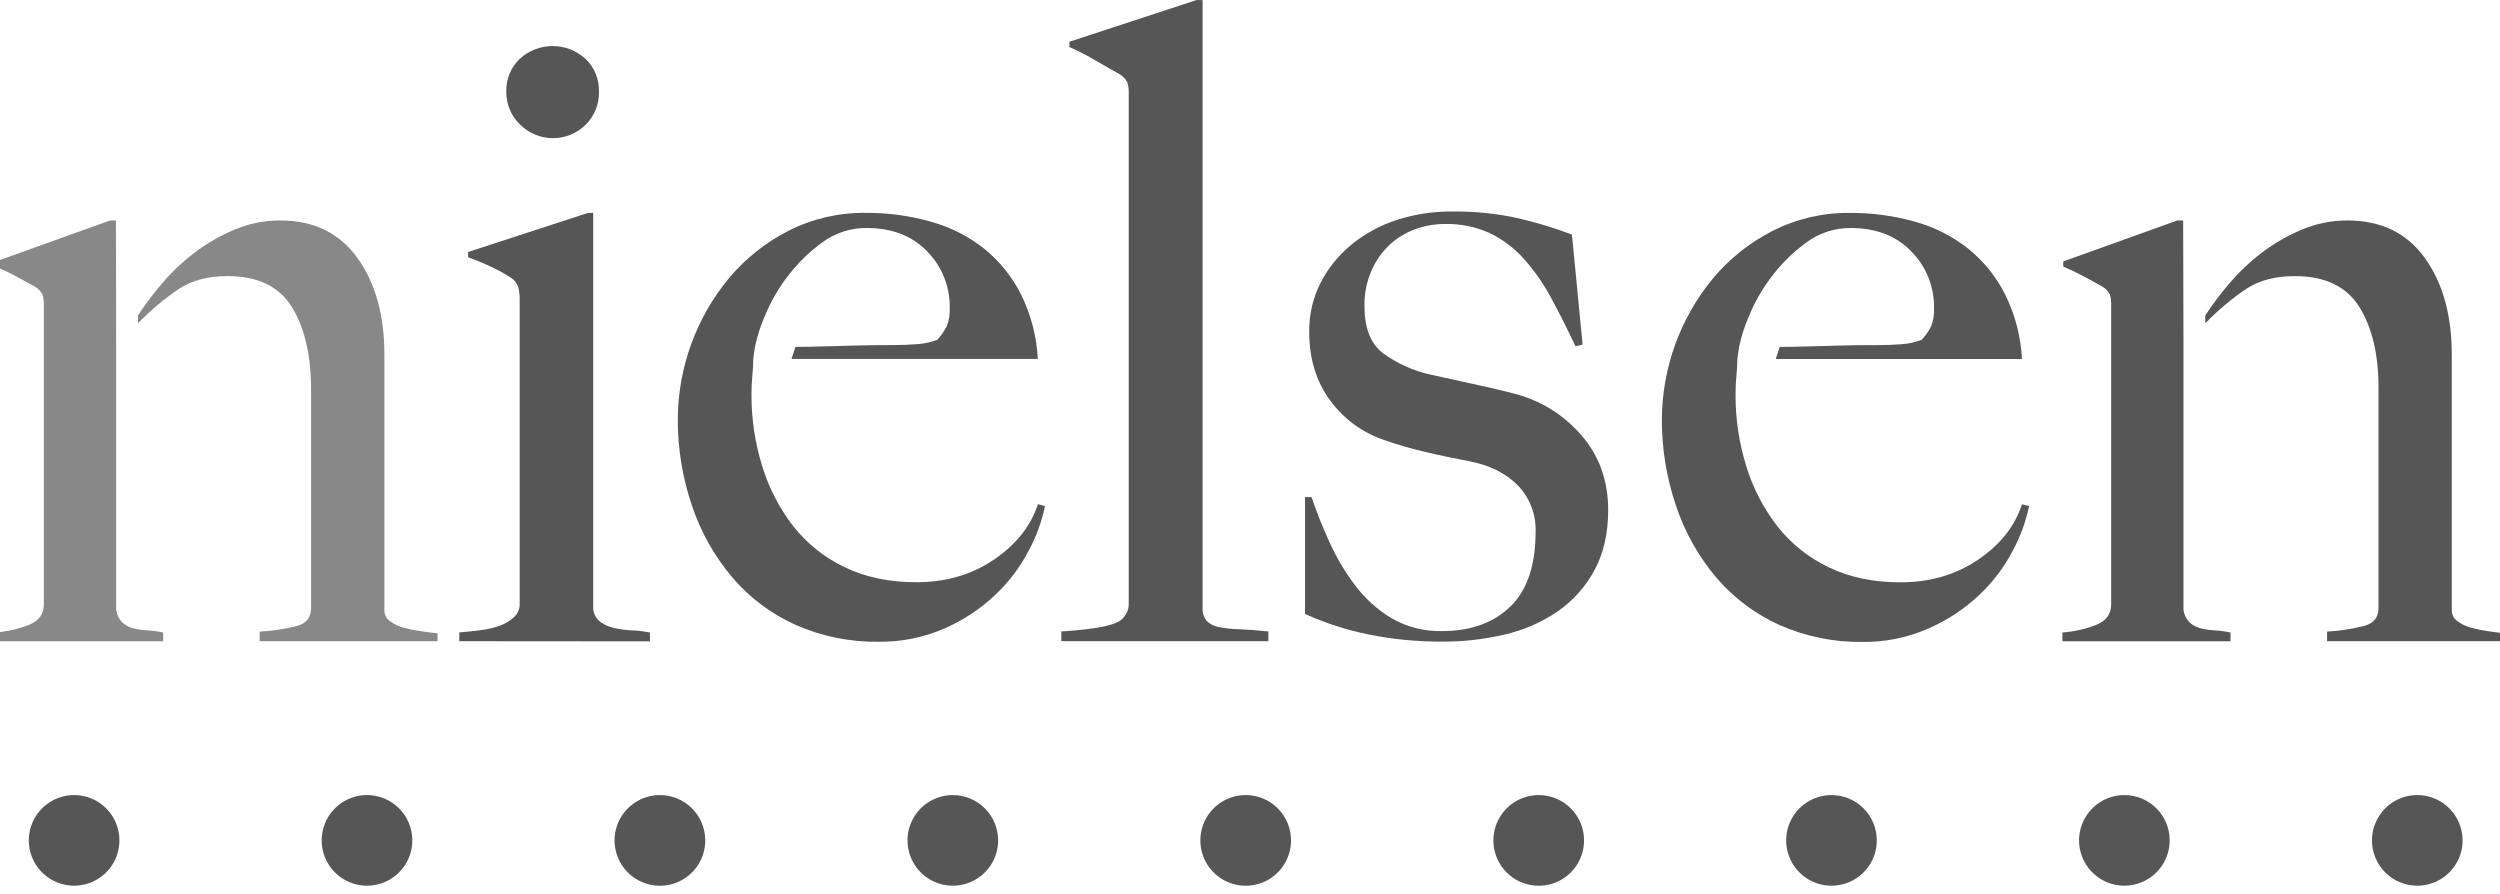 <?xml version="1.0" encoding="UTF-8"?>
<svg preserveAspectRatio="xMidYMid slice" xmlns="http://www.w3.org/2000/svg" width="540px" height="193px" viewBox="0 0 250 89" fill="none">
  <g clip-path="url(#clip0)">
    <path d="M14.234 32.209C15.489 30.9 16.883 29.732 18.391 28.725C19.66 27.91 21.25 27.503 23.162 27.503C26.169 27.503 28.304 28.531 29.568 30.588C30.831 32.646 31.468 35.351 31.478 38.703V60.572C31.478 61.496 31.015 62.088 30.088 62.347C28.866 62.655 27.617 62.844 26.359 62.912V63.865H44.074V63.084C43.553 63.029 42.985 62.959 42.38 62.868C41.81 62.788 41.245 62.673 40.689 62.523C40.203 62.394 39.747 62.173 39.344 61.873C39.173 61.757 39.033 61.602 38.935 61.421C38.837 61.24 38.783 61.038 38.779 60.832V35.319C38.779 31.387 37.883 28.177 36.091 25.689C34.299 23.201 31.727 21.957 28.377 21.959C26.828 21.956 25.294 22.266 23.866 22.869C22.445 23.461 21.104 24.232 19.877 25.162C18.682 26.07 17.591 27.104 16.621 28.248C15.761 29.253 14.965 30.31 14.237 31.413" fill="#888888"></path>
    <path d="M12.06 33.809V60.741C12.122 61.215 12.335 61.655 12.666 61.999C12.965 62.266 13.321 62.46 13.707 62.566C14.161 62.689 14.627 62.761 15.097 62.783C15.651 62.814 16.203 62.886 16.747 62.999V63.877H0V62.999C1.176 62.918 2.333 62.655 3.428 62.218C4.382 61.812 4.859 61.151 4.859 60.223V30.387C4.874 30.035 4.83 29.682 4.727 29.345C4.56 29.021 4.306 28.75 3.993 28.561C3.472 28.273 2.865 27.941 2.17 27.567C1.494 27.198 0.798 26.864 0.088 26.566V26.04L11.455 21.959H12.04L12.06 33.809Z" fill="#888888"></path>
    <path d="M220.154 32.209C221.408 30.901 222.8 29.733 224.305 28.725C225.579 27.91 227.165 27.503 229.065 27.503C232.075 27.503 234.221 28.529 235.5 30.583C236.779 32.636 237.415 35.341 237.407 38.697V60.557C237.407 61.484 236.945 62.075 236.021 62.335C234.796 62.648 233.544 62.841 232.282 62.912V63.865H249.994V63.084C249.475 63.03 248.912 62.958 248.303 62.868C247.733 62.788 247.168 62.672 246.613 62.52C246.126 62.393 245.669 62.172 245.267 61.87C245.096 61.755 244.956 61.6 244.858 61.419C244.76 61.237 244.708 61.035 244.705 60.829V35.319C244.705 31.387 243.808 28.177 242.014 25.689C240.22 23.201 237.646 21.957 234.292 21.959C232.741 21.956 231.206 22.265 229.778 22.869C228.359 23.462 227.02 24.233 225.794 25.162C224.6 26.068 223.509 27.101 222.538 28.242C221.679 29.247 220.882 30.304 220.154 31.408" fill="#565656"></path>
    <path d="M217.978 33.809V60.741C218.04 61.215 218.253 61.657 218.587 61.999C218.884 62.265 219.24 62.458 219.625 62.564C220.079 62.687 220.545 62.76 221.014 62.783C221.57 62.814 222.122 62.887 222.667 62.999V63.877H205.918V62.999C207.094 62.917 208.25 62.653 209.346 62.218C210.3 61.812 210.776 61.151 210.776 60.223V30.372C210.791 30.021 210.748 29.67 210.648 29.334C210.478 29.01 210.223 28.739 209.91 28.55C209.39 28.257 208.784 27.93 208.088 27.552C207.392 27.175 206.699 26.844 206.005 26.555V26.04L217.364 21.959H217.949L217.978 33.809Z" fill="#565656"></path>
    <path d="M46.241 63.868V62.991C46.949 62.932 47.654 62.862 48.359 62.771C49.007 62.696 49.644 62.547 50.258 62.327C50.779 62.144 51.259 61.86 51.67 61.49C51.858 61.324 52.008 61.12 52.109 60.89C52.21 60.661 52.26 60.413 52.255 60.162V29.866C52.263 29.451 52.219 29.036 52.124 28.632C52 28.226 51.733 27.88 51.372 27.657C50.76 27.26 50.121 26.906 49.459 26.599C48.696 26.235 47.915 25.91 47.119 25.628V25.098L59.053 21.21H59.58V60.7C59.614 60.952 59.697 61.195 59.826 61.415C59.954 61.634 60.125 61.826 60.329 61.979C60.743 62.262 61.209 62.461 61.701 62.564C62.267 62.688 62.842 62.762 63.421 62.786C64.029 62.812 64.634 62.886 65.231 63.005V63.883L46.241 63.868Z" fill="#565656"></path>
    <path d="M58.819 12.435C57.945 13.294 56.766 13.771 55.54 13.763C54.314 13.755 53.142 13.261 52.279 12.391C51.842 11.969 51.496 11.463 51.263 10.902C51.03 10.342 50.913 9.74 50.922 9.132C50.902 8.527 51.01 7.924 51.239 7.363C51.467 6.801 51.81 6.294 52.247 5.874C53.143 5.046 54.318 4.587 55.537 4.587C56.757 4.587 57.932 5.046 58.828 5.874C59.264 6.295 59.607 6.802 59.835 7.363C60.063 7.924 60.172 8.527 60.153 9.132C60.168 9.745 60.057 10.354 59.827 10.921C59.598 11.489 59.255 12.004 58.819 12.435V12.435Z" fill="#565656"></path>
    <path d="M173.717 34.552C173.939 33.507 174.266 32.487 174.691 31.507C175.264 30.103 176.019 28.782 176.938 27.576C177.912 26.279 179.072 25.134 180.381 24.177C181.667 23.214 183.233 22.7 184.839 22.714C187.374 22.714 189.388 23.494 190.882 25.054C191.611 25.793 192.186 26.67 192.572 27.633C192.958 28.596 193.148 29.627 193.132 30.665C193.171 31.297 193.071 31.93 192.839 32.519C192.586 32.997 192.274 33.442 191.912 33.844C191.257 34.095 190.567 34.245 189.867 34.289C189.101 34.347 188.278 34.377 187.398 34.377C186.041 34.377 184.81 34.377 183.689 34.42L180.472 34.508C179.439 34.535 178.822 34.552 177.763 34.552L177.368 35.757H201.893C201.778 33.52 201.208 31.331 200.216 29.322C199.328 27.565 198.078 26.016 196.548 24.776C194.979 23.534 193.177 22.619 191.248 22.085C189.135 21.488 186.949 21.192 184.754 21.207C182.068 21.174 179.415 21.794 177.023 23.015C174.753 24.177 172.74 25.785 171.105 27.742C167.861 31.672 166.067 36.597 166.024 41.693C166.007 44.65 166.485 47.589 167.437 50.389C168.311 53.008 169.676 55.436 171.459 57.544C173.186 59.568 175.343 61.182 177.772 62.268C180.36 63.407 183.161 63.977 185.988 63.941C188.253 63.97 190.498 63.514 192.573 62.605C194.447 61.788 196.165 60.653 197.651 59.249C199.014 57.964 200.15 56.456 201.009 54.791C201.749 53.413 202.285 51.935 202.6 50.404L201.893 50.231C201.189 52.407 199.732 54.246 197.522 55.748C195.313 57.249 192.737 58.001 189.794 58.003C187.083 58.003 184.698 57.502 182.639 56.5C180.638 55.55 178.884 54.148 177.517 52.404C176.13 50.606 175.08 48.572 174.419 46.399C173.709 44.096 173.353 41.698 173.363 39.288C173.363 38.642 173.393 38.007 173.454 37.392C173.515 36.778 173.542 36.222 173.542 35.757L173.717 34.552Z" fill="#565656"></path>
    <path d="M75.689 34.549C75.911 33.504 76.237 32.484 76.663 31.504C77.235 30.099 77.99 28.776 78.909 27.57C79.885 26.274 81.046 25.13 82.355 24.174C83.64 23.21 85.205 22.696 86.81 22.711C89.346 22.711 91.36 23.491 92.854 25.051C93.581 25.791 94.154 26.669 94.538 27.633C94.922 28.596 95.111 29.627 95.092 30.665C95.126 31.297 95.021 31.929 94.784 32.516C94.53 32.994 94.22 33.44 93.86 33.844C93.208 34.09 92.523 34.238 91.827 34.283C91.064 34.344 90.242 34.371 89.358 34.371C88.005 34.371 86.769 34.386 85.649 34.417C84.53 34.449 83.457 34.478 82.431 34.505C81.399 34.532 80.782 34.549 79.723 34.549L79.328 35.751H103.867C103.751 33.515 103.18 31.325 102.191 29.316C101.302 27.559 100.052 26.01 98.523 24.77C96.953 23.529 95.151 22.615 93.222 22.082C91.11 21.483 88.924 21.188 86.728 21.204C84.046 21.168 81.395 21.785 79.003 23.001C76.734 24.163 74.721 25.771 73.085 27.728C69.841 31.655 68.047 36.58 68.004 41.675C67.987 44.633 68.465 47.574 69.417 50.374C70.295 52.992 71.662 55.419 73.445 57.526C75.172 59.551 77.329 61.165 79.758 62.251C82.347 63.389 85.15 63.96 87.978 63.924C90.24 63.955 92.484 63.505 94.559 62.602C96.434 61.786 98.153 60.649 99.637 59.243C100.998 57.957 102.132 56.45 102.99 54.785C103.729 53.407 104.265 51.929 104.581 50.398L103.873 50.222C103.167 52.399 101.709 54.237 99.5 55.739C97.29 57.241 94.715 57.992 91.774 57.994C89.066 57.994 86.681 57.494 84.62 56.494C82.618 55.542 80.865 54.14 79.495 52.399C78.107 50.602 77.06 48.568 76.403 46.396C75.692 44.093 75.335 41.695 75.344 39.285C75.344 38.639 75.373 38.004 75.434 37.387C75.496 36.769 75.522 36.217 75.522 35.751L75.689 34.549Z" fill="#565656"></path>
    <path d="M106.207 63.868V62.897C108.916 62.724 110.709 62.441 111.593 62.06C111.997 61.914 112.345 61.642 112.583 61.284C112.822 60.926 112.941 60.501 112.921 60.071V9.279C112.936 8.92 112.892 8.561 112.789 8.217C112.622 7.889 112.369 7.613 112.058 7.418C111.523 7.126 110.727 6.67 109.668 6.052C108.811 5.542 107.923 5.085 107.009 4.686V4.16L119.663 0.006H120.28V60.51C120.244 60.986 120.386 61.458 120.678 61.835C121.001 62.163 121.418 62.38 121.872 62.455C122.541 62.588 123.222 62.662 123.905 62.675C124.729 62.704 125.698 62.78 126.83 62.894V63.868H106.207Z" fill="#565656"></path>
    <path d="M159.302 56.807C158.424 58.443 157.168 59.847 155.64 60.902C154.044 61.991 152.258 62.771 150.374 63.201C148.335 63.682 146.245 63.92 144.15 63.909C141.694 63.922 139.244 63.685 136.837 63.201C134.648 62.758 132.516 62.072 130.48 61.154V49.517H131.133C131.645 51.035 132.236 52.523 132.905 53.978C133.596 55.513 134.456 56.965 135.471 58.307C136.46 59.621 137.692 60.732 139.101 61.581C140.634 62.464 142.381 62.906 144.15 62.859C146.981 62.859 149.239 62.049 150.921 60.428C152.604 58.808 153.447 56.315 153.449 52.952C153.501 51.267 152.882 49.631 151.729 48.403C150.559 47.192 149 46.385 146.993 45.972C145.402 45.676 143.87 45.352 142.398 45.001C141.051 44.686 139.723 44.301 138.416 43.848C136.233 43.124 134.33 41.736 132.976 39.876C131.591 37.992 130.899 35.723 130.899 33.069C130.873 31.351 131.268 29.652 132.051 28.123C132.816 26.656 133.874 25.362 135.158 24.32C136.499 23.238 138.029 22.414 139.671 21.892C141.441 21.327 143.29 21.048 145.147 21.067C147.344 21.039 149.536 21.262 151.682 21.731C153.511 22.156 155.31 22.701 157.067 23.363L158.129 34.321L157.424 34.499C156.595 32.733 155.77 31.098 154.949 29.594C154.195 28.193 153.276 26.888 152.211 25.706C151.256 24.651 150.1 23.795 148.812 23.188C147.436 22.579 145.944 22.279 144.439 22.31C143.43 22.305 142.428 22.478 141.479 22.822C140.531 23.161 139.661 23.686 138.919 24.367C138.152 25.093 137.537 25.963 137.109 26.929C136.618 28.057 136.376 29.277 136.401 30.507C136.401 32.689 137.024 34.248 138.255 35.187C139.655 36.204 141.248 36.925 142.936 37.305C144.229 37.597 145.644 37.91 147.171 38.235C148.698 38.56 150.026 38.867 151.144 39.162C153.758 39.791 156.115 41.21 157.895 43.225C159.75 45.291 160.677 47.826 160.677 50.831C160.675 53.138 160.217 55.13 159.302 56.807Z" fill="#565656"></path>
    <path d="M12.388 83.707C12.388 84.6 12.123 85.472 11.627 86.215C11.131 86.957 10.426 87.535 9.601 87.877C8.776 88.219 7.869 88.308 6.993 88.133C6.117 87.959 5.313 87.529 4.682 86.897C4.051 86.266 3.621 85.461 3.447 84.585C3.274 83.71 3.363 82.802 3.705 81.978C4.048 81.153 4.627 80.448 5.369 79.953C6.112 79.457 6.985 79.193 7.878 79.193C9.074 79.194 10.221 79.67 11.067 80.516C11.913 81.363 12.388 82.51 12.388 83.707Z" fill="#565656"></path>
    <path d="M41.561 83.707C41.561 84.6 41.296 85.472 40.8 86.214C40.304 86.957 39.599 87.535 38.775 87.877C37.95 88.218 37.042 88.308 36.167 88.134C35.291 87.96 34.487 87.53 33.856 86.898C33.225 86.267 32.795 85.463 32.62 84.587C32.446 83.712 32.536 82.804 32.877 81.98C33.219 81.155 33.797 80.45 34.54 79.954C35.282 79.458 36.155 79.193 37.047 79.193C38.244 79.194 39.392 79.67 40.238 80.516C41.084 81.362 41.56 82.51 41.561 83.707V83.707Z" fill="#565656"></path>
    <path d="M70.74 83.707C70.74 84.6 70.476 85.474 69.98 86.217C69.484 86.96 68.778 87.54 67.953 87.882C67.127 88.224 66.219 88.314 65.343 88.139C64.466 87.965 63.661 87.535 63.029 86.903C62.398 86.272 61.967 85.466 61.793 84.59C61.619 83.714 61.709 82.805 62.051 81.98C62.393 81.155 62.972 80.449 63.716 79.953C64.459 79.457 65.332 79.193 66.226 79.193C67.423 79.194 68.57 79.67 69.417 80.516C70.263 81.362 70.739 82.51 70.74 83.707V83.707Z" fill="#565656"></path>
    <path d="M99.912 83.707C99.912 84.6 99.647 85.472 99.152 86.214C98.656 86.957 97.951 87.535 97.126 87.877C96.301 88.218 95.394 88.308 94.518 88.134C93.643 87.96 92.838 87.53 92.207 86.898C91.576 86.267 91.146 85.463 90.972 84.587C90.798 83.712 90.887 82.804 91.229 81.98C91.57 81.155 92.149 80.45 92.891 79.954C93.633 79.458 94.506 79.193 95.399 79.193C96.596 79.193 97.744 79.669 98.59 80.515C99.437 81.362 99.912 82.51 99.912 83.707V83.707Z" fill="#565656"></path>
    <path d="M129.088 83.707C129.089 84.6 128.824 85.474 128.328 86.217C127.832 86.96 127.127 87.54 126.301 87.882C125.476 88.224 124.568 88.314 123.691 88.139C122.815 87.965 122.01 87.535 121.378 86.903C120.746 86.272 120.316 85.466 120.142 84.59C119.968 83.714 120.057 82.805 120.399 81.98C120.742 81.155 121.321 80.449 122.064 79.953C122.807 79.457 123.681 79.193 124.574 79.193C125.771 79.194 126.919 79.67 127.765 80.516C128.611 81.362 129.087 82.51 129.088 83.707V83.707Z" fill="#565656"></path>
    <path d="M158.275 83.707C158.276 84.6 158.011 85.474 157.515 86.217C157.019 86.96 156.314 87.54 155.489 87.882C154.663 88.224 153.755 88.314 152.878 88.139C152.002 87.965 151.197 87.535 150.565 86.903C149.933 86.272 149.503 85.466 149.329 84.59C149.155 83.714 149.245 82.805 149.587 81.98C149.929 81.155 150.508 80.449 151.251 79.953C151.995 79.457 152.868 79.193 153.762 79.193C154.959 79.194 156.106 79.67 156.952 80.516C157.799 81.362 158.275 82.51 158.275 83.707V83.707Z" fill="#565656"></path>
    <path d="M187.433 83.707C187.433 84.6 187.169 85.472 186.673 86.214C186.177 86.957 185.472 87.535 184.647 87.877C183.822 88.218 182.915 88.308 182.039 88.134C181.164 87.96 180.36 87.53 179.728 86.898C179.097 86.267 178.667 85.463 178.493 84.587C178.319 83.712 178.408 82.804 178.75 81.98C179.092 81.155 179.67 80.45 180.412 79.954C181.155 79.458 182.027 79.193 182.92 79.193C184.117 79.194 185.264 79.67 186.111 80.516C186.957 81.362 187.433 82.51 187.433 83.707V83.707Z" fill="#565656"></path>
    <path d="M245.782 83.707C245.782 84.599 245.517 85.472 245.021 86.214C244.526 86.956 243.821 87.535 242.996 87.876C242.172 88.218 241.264 88.308 240.389 88.134C239.513 87.96 238.709 87.53 238.078 86.899C237.446 86.268 237.016 85.465 236.842 84.589C236.667 83.714 236.756 82.806 237.098 81.982C237.439 81.157 238.017 80.452 238.759 79.955C239.5 79.459 240.373 79.194 241.265 79.193C242.463 79.193 243.611 79.669 244.458 80.515C245.305 81.361 245.781 82.51 245.782 83.707V83.707Z" fill="#565656"></path>
    <path d="M216.606 83.707C216.606 84.6 216.341 85.473 215.845 86.215C215.349 86.957 214.644 87.536 213.819 87.877C212.993 88.219 212.086 88.308 211.21 88.133C210.334 87.959 209.53 87.528 208.899 86.896C208.268 86.264 207.839 85.46 207.665 84.584C207.492 83.708 207.582 82.8 207.924 81.975C208.267 81.151 208.846 80.446 209.589 79.951C210.332 79.456 211.206 79.192 212.098 79.193C213.295 79.195 214.441 79.671 215.286 80.517C216.131 81.364 216.606 82.511 216.606 83.707V83.707Z" fill="#565656"></path>
  </g>
  <defs>
    <clipPath id="clip0">
      <rect width="250" height="88.223" fill="white"></rect>
    </clipPath>
  </defs>
</svg>
